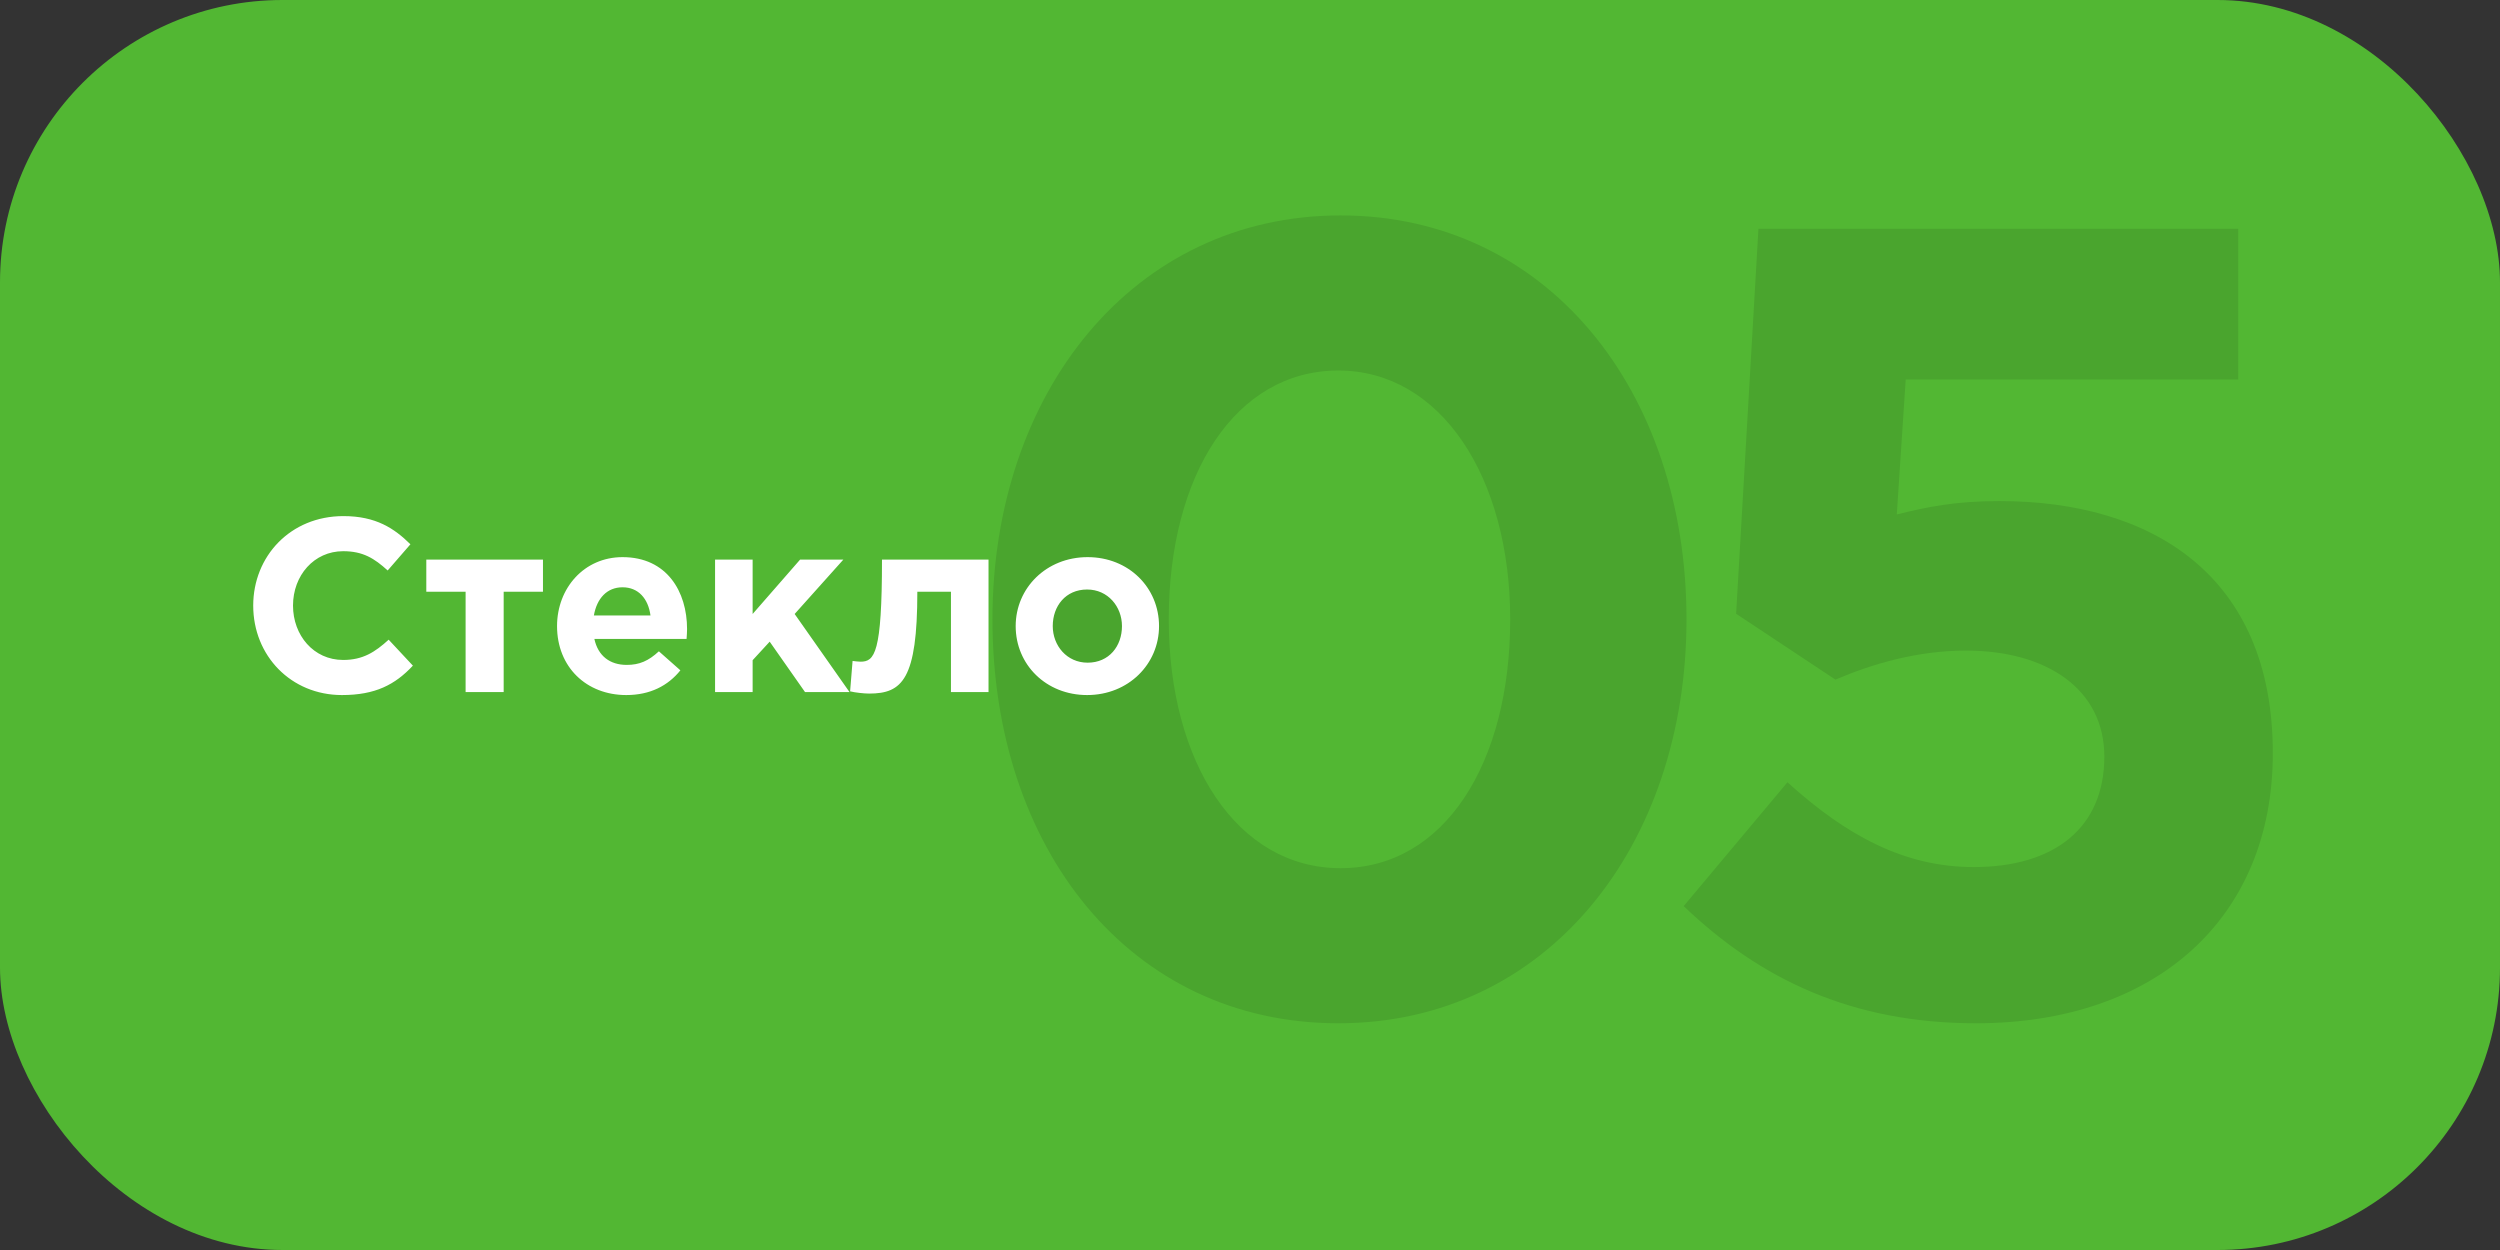 <?xml version="1.0" encoding="UTF-8"?> <svg xmlns="http://www.w3.org/2000/svg" width="354" height="177" viewBox="0 0 354 177" fill="none"><rect x="0" y="0" width="354" height="177" fill="#333333" stroke="none"/> <rect width="354" height="177" rx="40" fill="#52B733"></rect> <path d="M189.512 144.896C159.966 144.896 140.532 120.09 140.532 87.7C140.532 55.626 160.44 30.504 189.828 30.504C219.058 30.504 238.808 55.31 238.808 87.7C238.808 119.774 219.058 144.896 189.512 144.896ZM189.828 122.934C204.522 122.934 213.844 108.082 213.844 87.7C213.844 67.634 204.048 52.466 189.512 52.466C174.976 52.466 165.496 67.16 165.496 87.7C165.496 107.924 175.134 122.934 189.828 122.934ZM279.804 144.896C262.108 144.896 249.152 138.576 238.408 128.306L253.102 110.768C261.476 118.352 269.692 122.776 279.488 122.776C290.864 122.776 297.974 117.246 297.974 107.134C297.974 97.654 289.916 92.124 278.382 92.124C271.43 92.124 265.11 94.02 259.896 96.232L245.834 86.91L248.994 32.4H316.934V53.73H269.85L268.586 72.848C273.01 71.742 276.96 70.952 283.122 70.952C304.61 70.952 321.832 81.38 321.832 106.66C321.832 130.044 305.242 144.896 279.804 144.896Z" fill="black" fill-opacity="0.1"></path> <path d="M48.42 98.42C41.21 98.42 35.855 92.855 35.855 85.75C35.855 78.785 41.105 73.08 48.63 73.08C53.25 73.08 55.84 74.83 58.115 77.07L54.895 80.78C53.005 79.065 51.395 78.05 48.595 78.05C44.465 78.05 41.49 81.48 41.49 85.75C41.49 89.95 44.395 93.45 48.595 93.45C51.395 93.45 53.11 92.33 55.035 90.58L58.465 94.255C55.945 96.95 53.145 98.42 48.42 98.42ZM76.885 79.24V83.79H71.32V98H65.93V83.79H60.365V79.24H76.885ZM88.678 98.42C83.043 98.42 78.878 94.465 78.878 88.655C78.878 83.3 82.693 78.89 88.153 78.89C94.418 78.89 97.288 83.755 97.288 89.075C97.288 89.495 97.253 89.985 97.218 90.475H84.163C84.688 92.89 86.368 94.15 88.748 94.15C90.533 94.15 91.828 93.59 93.298 92.225L96.343 94.92C94.593 97.09 92.073 98.42 88.678 98.42ZM84.093 87.15H92.108C91.793 84.77 90.393 83.16 88.153 83.16C85.948 83.16 84.513 84.735 84.093 87.15ZM101.253 98V79.24H106.573V86.94L113.293 79.24H119.418L112.523 86.94L120.293 98H113.993L108.988 90.86L106.573 93.485V98H101.253ZM124.89 79.24H139.975V98H134.655V83.79H129.895C129.895 96.215 127.76 98.21 123.07 98.21C122.37 98.21 121.075 98.07 120.375 97.895L120.725 93.59C120.935 93.625 121.6 93.695 121.845 93.695C123.84 93.695 124.89 92.54 124.89 79.24ZM153.935 98.42C148.125 98.42 143.82 94.115 143.82 88.655C143.82 83.265 148.16 78.89 154.005 78.89C159.815 78.89 164.12 83.195 164.12 88.655C164.12 94.045 159.78 98.42 153.935 98.42ZM154.005 93.835C157.05 93.835 158.87 91.49 158.87 88.655C158.87 85.89 156.875 83.475 153.935 83.475C150.89 83.475 149.07 85.82 149.07 88.655C149.07 91.42 151.065 93.835 154.005 93.835Z" fill="white"></path> </svg> 